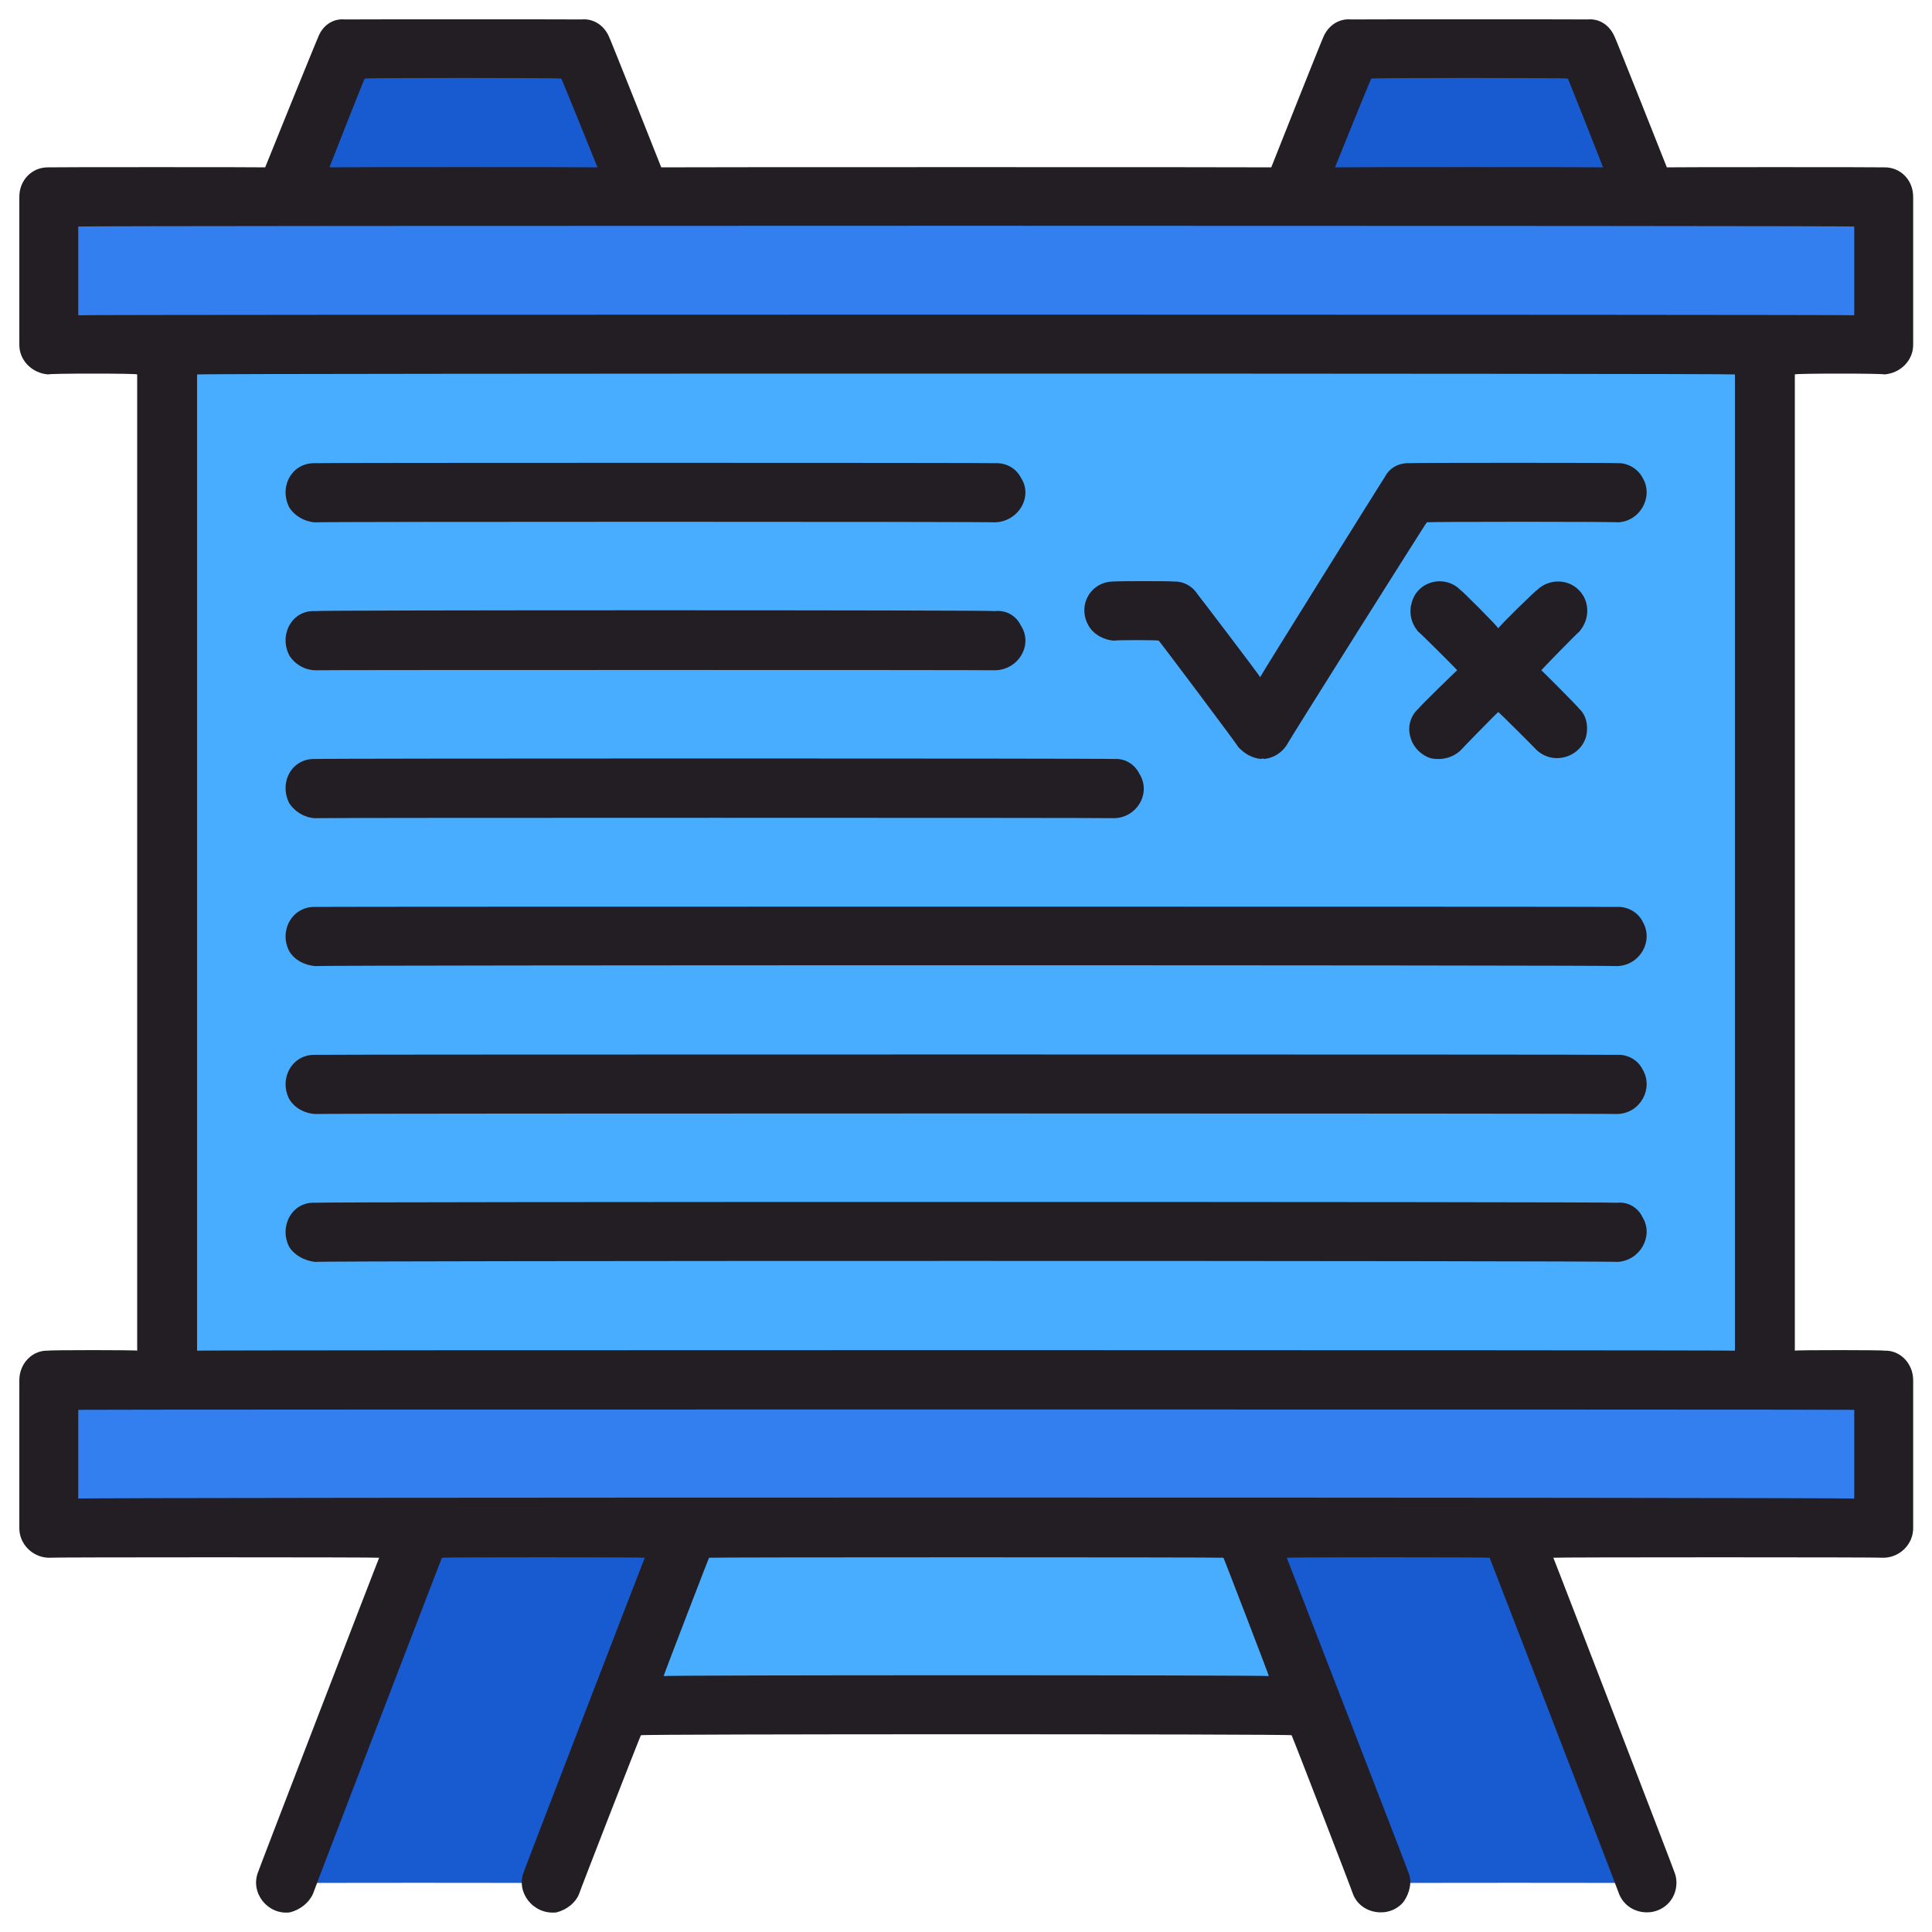 <svg xmlns="http://www.w3.org/2000/svg" version="1.1" xmlns:xlink="http://www.w3.org/1999/xlink" width="100%" height="100%" id="svgWorkerArea" viewBox="0 0 400 400" xmlns:artdraw="https://artdraw.muisca.co" style="background: white;"><defs id="defsdoc"><pattern id="patternBool" x="0" y="0" width="10" height="10" patternUnits="userSpaceOnUse" patternTransform="rotate(35)"><circle cx="5" cy="5" r="4" style="stroke: none;fill: #ff000070;"></circle></pattern></defs><g id="fileImp-528335828" class="cosito"><path id="pathImp-259707278" class="grouped" style="fill:#185bd1" d="M59.002 40.773C59.002 40.692 71.402 9.992 71.402 10.149 71.402 9.992 120.402 9.992 120.402 10.149 120.402 9.992 132.702 40.692 132.702 40.773 132.702 40.692 59.002 40.692 59.002 40.773 59.002 40.692 59.002 40.692 59.002 40.773M267.402 40.773C267.402 40.692 279.702 9.992 279.702 10.149 279.702 9.992 328.702 9.992 328.702 10.149 328.702 9.992 340.902 40.692 340.902 40.773 340.902 40.692 267.402 40.692 267.402 40.773 267.402 40.692 267.402 40.692 267.402 40.773"></path><path id="pathImp-214840537" class="grouped" style="fill:#48acff" d="M128.402 353.138C128.402 352.892 142.502 316.292 142.502 316.389 142.502 316.292 257.402 316.292 257.402 316.389 257.402 316.292 271.602 352.892 271.602 353.138 271.602 352.892 128.402 352.892 128.402 353.138 128.402 352.892 128.402 352.892 128.402 353.138"></path><path id="pathImp-801837769" class="grouped" style="fill:#185bd1" d="M285.902 389.887C285.902 389.792 257.402 316.292 257.402 316.389 257.402 316.292 312.702 316.292 312.702 316.389 312.702 316.292 340.902 389.792 340.902 389.887 340.902 389.792 285.902 389.792 285.902 389.887 285.902 389.792 285.902 389.792 285.902 389.887M59.002 389.887C59.002 389.792 87.402 316.292 87.402 316.389 87.402 316.292 142.502 316.292 142.502 316.389 142.502 316.292 114.302 389.792 114.302 389.887 114.302 389.792 59.002 389.792 59.002 389.887 59.002 389.792 59.002 389.792 59.002 389.887"></path><path id="pathImp-188361024" class="grouped" style="fill:#48acff" d="M34.702 71.397C34.702 71.292 365.402 71.292 365.402 71.397 365.402 71.292 365.402 285.692 365.402 285.765 365.402 285.692 34.702 285.692 34.702 285.765 34.702 285.692 34.702 71.292 34.702 71.397"></path><path id="pathImp-348326759" class="grouped" style="fill:#337fef" d="M10.002 40.773C10.002 40.692 390.102 40.692 390.102 40.773 390.102 40.692 390.102 71.292 390.102 71.397 390.102 71.292 10.002 71.292 10.002 71.397 10.002 71.292 10.002 40.692 10.002 40.773M10.002 285.765C10.002 285.692 390.102 285.692 390.102 285.765 390.102 285.692 390.102 316.292 390.102 316.389 390.102 316.292 10.002 316.292 10.002 316.389 10.002 316.292 10.002 285.692 10.002 285.765"></path><path id="pathImp-365081692" class="grouped" style="fill:#231e23" d="M390.102 77.522C393.402 77.292 396.102 74.692 396.102 71.397 396.102 71.292 396.102 40.692 396.102 40.773 396.102 37.192 393.402 34.592 390.102 34.648 390.102 34.592 345.102 34.592 345.102 34.648 345.102 34.592 334.402 7.692 334.402 7.877 333.402 5.292 331.202 3.792 328.702 4.024 328.702 3.992 279.702 3.992 279.702 4.024 277.202 3.792 274.902 5.292 273.902 7.877 273.902 7.692 263.202 34.592 263.202 34.648 263.202 34.592 136.902 34.592 136.902 34.648 136.902 34.592 126.202 7.692 126.202 7.877 125.202 5.292 122.902 3.792 120.402 4.024 120.402 3.992 71.402 3.992 71.402 4.024 68.902 3.792 66.702 5.292 65.802 7.877 65.802 7.692 54.902 34.592 54.902 34.648 54.902 34.592 10.002 34.592 10.002 34.648 6.702 34.592 4.002 37.192 4.002 40.773 4.002 40.692 4.002 71.292 4.002 71.397 4.002 74.692 6.702 77.292 10.002 77.522 10.002 77.292 28.402 77.292 28.402 77.522 28.402 77.292 28.402 279.492 28.402 279.641 28.402 279.492 10.002 279.492 10.002 279.641 6.702 279.492 4.002 282.292 4.002 285.765 4.002 285.692 4.002 316.292 4.002 316.389 4.002 319.692 6.702 322.392 10.002 322.514 10.002 322.392 78.502 322.392 78.502 322.514 78.502 322.392 53.402 387.492 53.402 387.682 51.802 391.892 55.402 396.492 60.002 395.941 62.202 395.392 64.002 393.892 64.802 392.092 64.802 391.892 91.502 322.392 91.502 322.514 91.502 322.392 133.502 322.392 133.502 322.514 133.502 322.392 108.402 387.492 108.402 387.682 106.802 391.892 110.502 396.492 115.202 395.941 117.402 395.392 119.202 393.892 119.902 392.092 119.902 391.892 132.702 358.992 132.702 359.263 132.702 358.992 267.402 358.992 267.402 359.263 267.402 358.992 280.102 391.892 280.102 392.092 281.702 396.392 287.702 397.292 290.602 393.736 291.902 391.892 292.402 389.492 291.602 387.682 291.602 387.492 266.402 322.392 266.402 322.514 266.402 322.392 308.402 322.392 308.402 322.514 308.402 322.392 335.202 391.892 335.202 392.092 336.902 396.392 342.702 397.292 345.702 393.736 347.202 391.892 347.402 389.492 346.702 387.682 346.702 387.492 321.602 322.392 321.602 322.514 321.602 322.392 390.102 322.392 390.102 322.514 393.402 322.392 396.102 319.692 396.102 316.389 396.102 316.292 396.102 285.692 396.102 285.765 396.102 282.292 393.402 279.492 390.102 279.641 390.102 279.492 371.602 279.492 371.602 279.641 371.602 279.492 371.602 77.292 371.602 77.522 371.602 77.292 390.102 77.292 390.102 77.522M283.902 16.274C283.902 16.092 324.602 16.092 324.602 16.274 324.602 16.092 331.902 34.592 331.902 34.648 331.902 34.592 276.402 34.592 276.402 34.648 276.402 34.592 283.902 16.092 283.902 16.274M75.502 16.274C75.502 16.092 116.202 16.092 116.202 16.274 116.202 16.092 123.702 34.592 123.702 34.648 123.702 34.592 68.202 34.592 68.202 34.648 68.202 34.592 75.502 16.092 75.502 16.274M16.202 46.898C16.202 46.692 383.902 46.692 383.902 46.898 383.902 46.692 383.902 65.092 383.902 65.272 383.902 65.092 16.202 65.092 16.202 65.272 16.202 65.092 16.202 46.692 16.202 46.898M262.702 347.014C262.702 346.792 137.402 346.792 137.402 347.014 137.402 346.792 146.802 322.392 146.802 322.514 146.802 322.392 253.302 322.392 253.302 322.514 253.302 322.392 262.702 346.792 262.702 347.014M383.902 310.264C383.902 309.992 16.202 309.992 16.202 310.264 16.202 309.992 16.202 291.792 16.202 291.89 16.202 291.792 383.902 291.792 383.902 291.89 383.902 291.792 383.902 309.992 383.902 310.264M359.202 279.641C359.202 279.492 40.802 279.492 40.802 279.641 40.802 279.492 40.802 77.292 40.802 77.522 40.802 77.292 359.202 77.292 359.202 77.522 359.202 77.292 359.202 279.492 359.202 279.641"></path><path id="pathImp-948013182" class="grouped" style="fill:#231e23" d="M326.902 122.19C324.602 119.792 320.602 119.792 318.202 122.19 318.202 121.992 310.202 129.792 310.202 130.109 310.202 129.792 302.402 121.992 302.402 122.19 299.102 118.792 293.202 120.292 292.202 125.114 291.702 126.992 292.202 129.192 293.702 130.851 293.702 130.692 301.702 138.692 301.702 138.77 301.702 138.692 293.702 146.492 293.702 146.689 290.202 149.792 291.702 155.492 296.202 156.982 298.602 157.492 300.902 156.792 302.402 155.35 302.402 155.292 310.202 147.292 310.202 147.43 310.202 147.292 318.202 155.292 318.202 155.35 321.702 158.492 327.202 156.792 328.402 152.427 328.902 150.292 328.402 147.992 326.902 146.689 326.902 146.492 319.102 138.692 319.102 138.77 319.102 138.692 326.902 130.692 326.902 130.851 329.202 128.292 329.202 124.492 326.902 122.19 326.902 121.992 326.902 121.992 326.902 122.19"></path><path id="pathImp-316261052" class="grouped" style="fill:#231e23" d="M230.702 132.645C230.702 132.492 239.902 132.492 239.902 132.645 239.902 132.492 256.402 154.492 256.402 154.695 257.602 155.992 259.202 156.992 261.202 157.144 261.202 156.992 261.602 156.992 261.602 157.138 263.702 156.992 265.402 155.792 266.402 154.266 266.402 153.992 295.402 107.992 295.402 108.146 295.402 107.992 334.902 107.992 334.902 108.146 339.602 107.992 342.402 102.792 340.102 98.959 339.102 96.992 336.902 95.792 334.902 95.896 334.902 95.792 291.902 95.792 291.902 95.896 289.702 95.792 287.702 96.792 286.702 98.775 286.702 98.692 260.902 139.992 260.902 140.203 260.902 139.992 247.802 122.792 247.802 122.846 246.702 121.192 244.802 120.292 242.902 120.396 242.902 120.292 230.702 120.292 230.702 120.396 225.902 120.292 222.902 125.292 225.402 129.583 226.402 131.292 228.402 132.492 230.702 132.645 230.702 132.492 230.702 132.492 230.702 132.645M65.202 108.146C65.202 107.992 206.002 107.992 206.002 108.146 210.902 107.992 213.902 102.792 211.402 98.959 210.402 96.992 208.402 95.792 206.002 95.896 206.002 95.792 65.202 95.792 65.202 95.896 60.402 95.792 57.702 100.792 59.902 105.084 61.002 106.792 63.002 107.992 65.202 108.146 65.202 107.992 65.202 107.992 65.202 108.146M65.202 138.77C65.202 138.692 206.002 138.692 206.002 138.77 210.902 138.692 213.902 133.492 211.402 129.583 210.402 127.492 208.402 126.292 206.002 126.52 206.002 126.292 65.202 126.292 65.202 126.52 60.402 126.292 57.702 131.492 59.902 135.708 61.002 137.492 63.002 138.692 65.202 138.77 65.202 138.692 65.202 138.692 65.202 138.77M65.202 169.394C65.202 169.292 230.702 169.292 230.702 169.394 235.402 169.292 238.402 164.192 235.902 160.207 234.902 158.192 232.902 156.992 230.702 157.144 230.702 156.992 65.202 156.992 65.202 157.144 60.402 156.992 57.702 161.992 59.902 166.332 61.002 167.992 63.002 169.292 65.202 169.394 65.202 169.292 65.202 169.292 65.202 169.394M65.202 200.018C65.202 199.792 334.902 199.792 334.902 200.018 339.602 199.792 342.402 194.792 340.102 190.831 339.102 188.792 336.902 187.692 334.902 187.768 334.902 187.692 65.202 187.692 65.202 187.768 60.402 187.692 57.702 192.792 59.902 196.956 61.002 198.792 63.002 199.792 65.202 200.018 65.202 199.792 65.202 199.792 65.202 200.018M65.202 230.642C65.202 230.492 334.902 230.492 334.902 230.642 339.602 230.492 342.402 225.392 340.102 221.455 339.102 219.392 336.902 218.292 334.902 218.393 334.902 218.292 65.202 218.292 65.202 218.393 60.402 218.292 57.702 223.392 59.902 227.58 61.002 229.392 63.002 230.492 65.202 230.642 65.202 230.492 65.202 230.492 65.202 230.642M65.202 261.266C65.202 260.992 334.902 260.992 334.902 261.266 339.602 260.992 342.402 255.892 340.102 252.079 339.102 249.892 336.902 248.792 334.902 249.017 334.902 248.792 65.202 248.792 65.202 249.017 60.402 248.792 57.702 253.992 59.902 258.204 61.002 259.892 63.002 260.992 65.202 261.266 65.202 260.992 65.202 260.992 65.202 261.266"></path></g></svg>